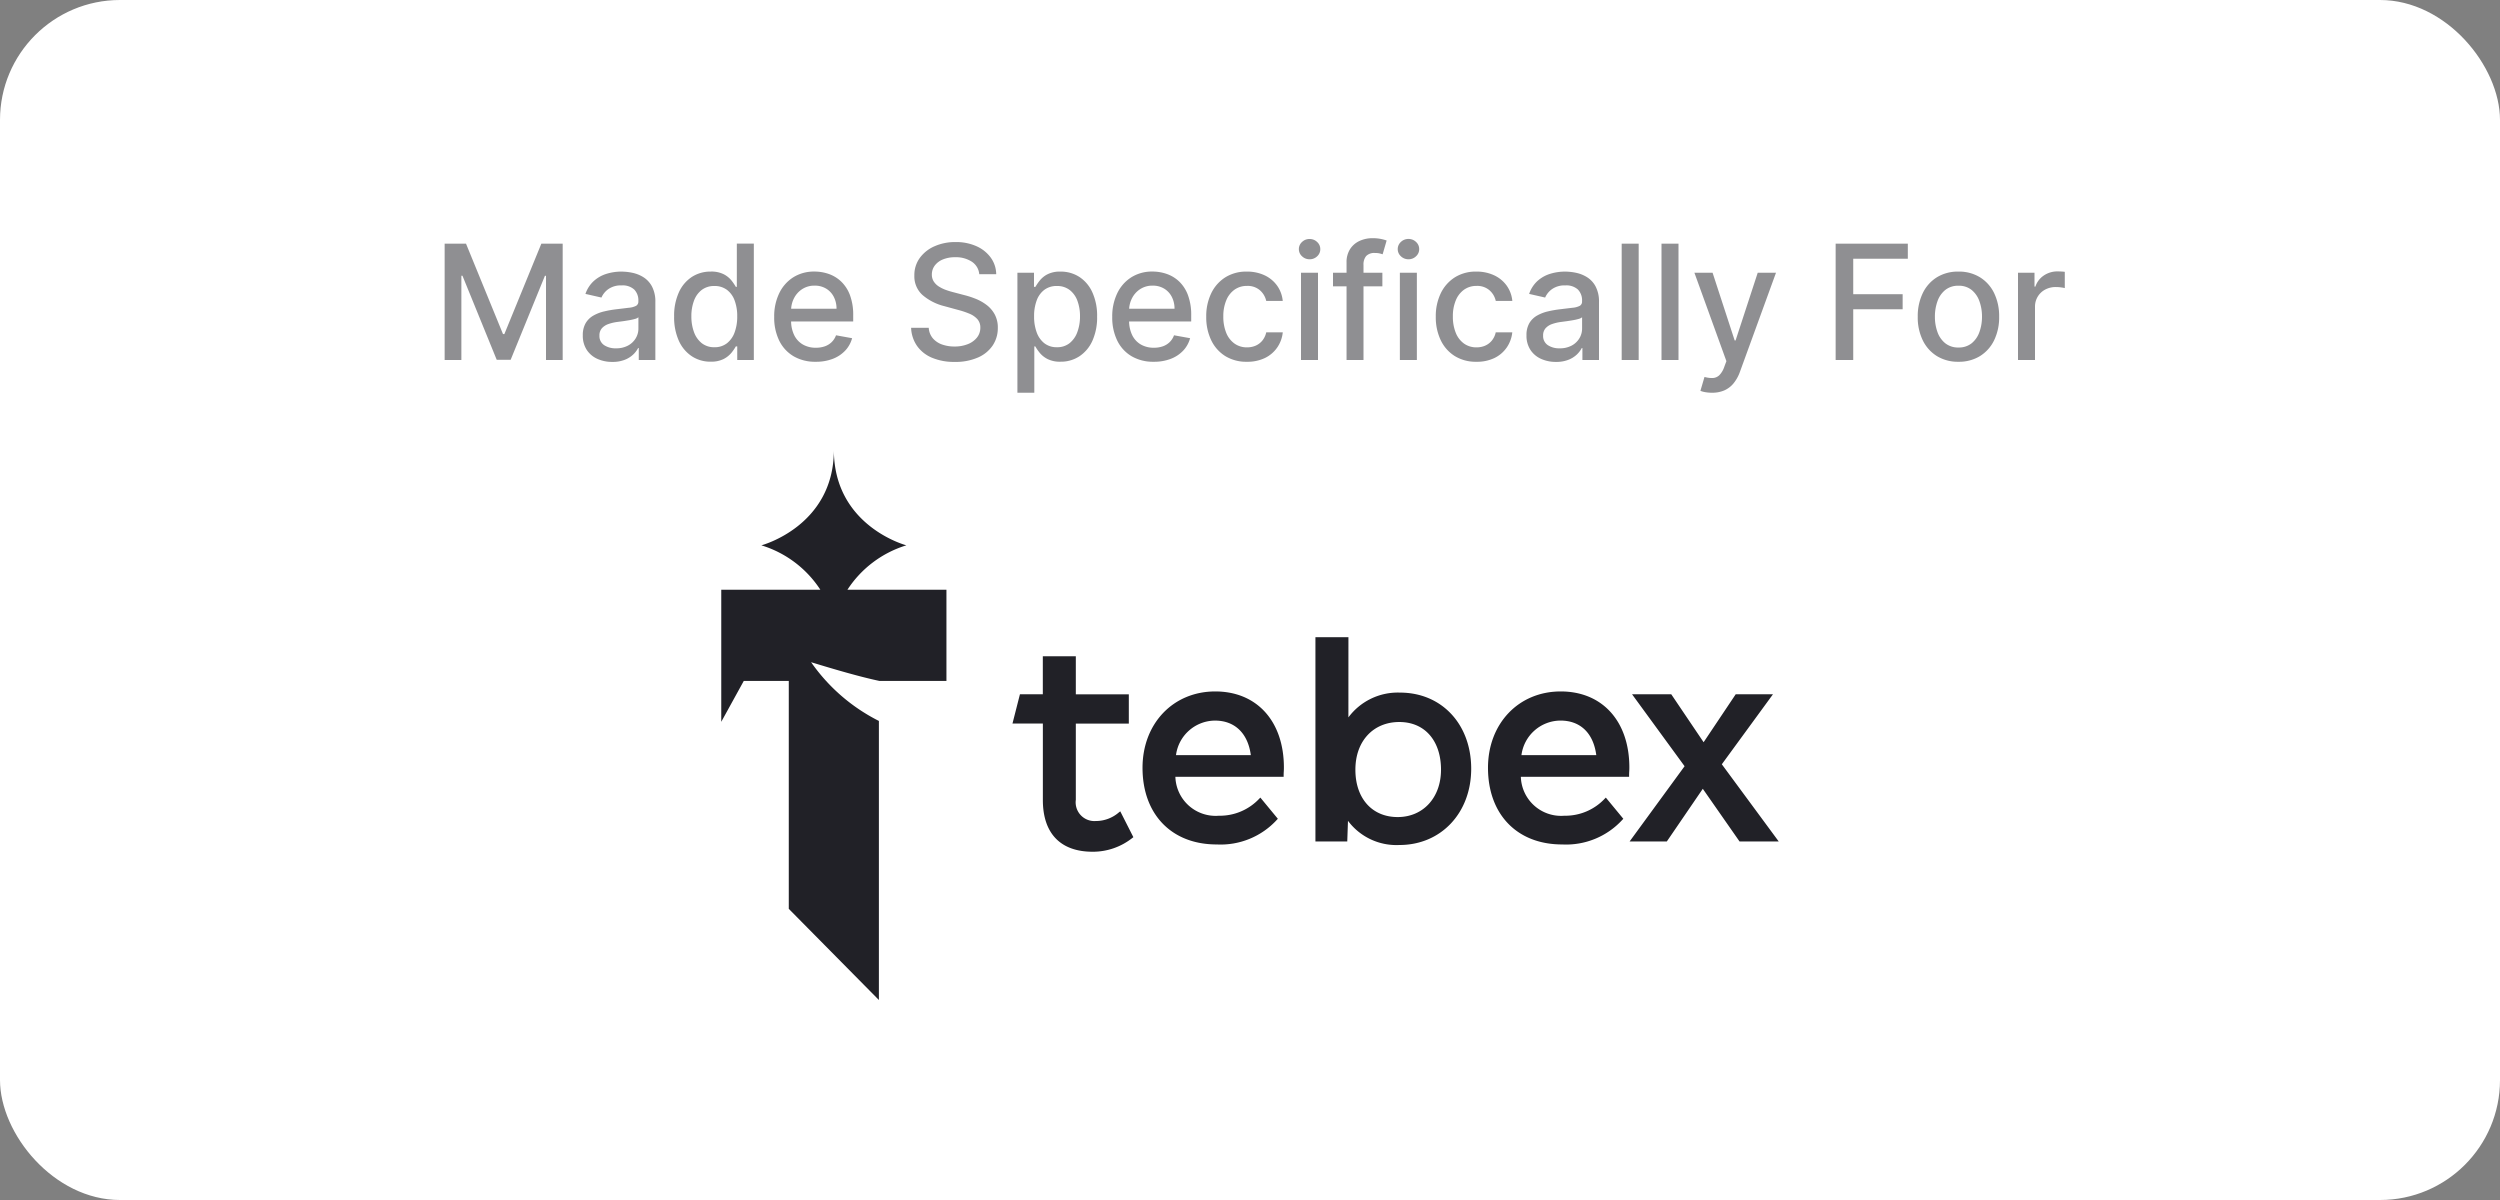 <svg xmlns="http://www.w3.org/2000/svg" width="250" height="120" viewBox="0 0 250 120"><rect x="0" y="0" width="250" height="120" fill="#808080" stroke="none"/><g transform="translate(-118 -874)"><rect width="250" height="120" rx="12" transform="translate(118 874)" fill="#fff"/><path d="M-80.536-11.636H-78.4l3.7,9.045h.136l3.7-9.045h2.132V0H-70.4V-8.418h-.109l-3.427,8.4h-1.391l-3.427-8.409h-.109V0h-1.673ZM-63.768.191a3.549,3.549,0,0,1-1.5-.307,2.484,2.484,0,0,1-1.06-.9,2.57,2.57,0,0,1-.391-1.448,2.348,2.348,0,0,1,.285-1.22,2.107,2.107,0,0,1,.768-.755,3.98,3.98,0,0,1,1.079-.419,10.858,10.858,0,0,1,1.218-.215l1.27-.153a1.886,1.886,0,0,0,.711-.194.477.477,0,0,0,.224-.444V-5.9a1.535,1.535,0,0,0-.418-1.15,1.706,1.706,0,0,0-1.241-.409,2.179,2.179,0,0,0-1.351.376,2.036,2.036,0,0,0-.681.838l-1.6-.364A3.085,3.085,0,0,1-65.619-7.9a3.378,3.378,0,0,1,1.264-.716,5.008,5.008,0,0,1,1.5-.224,5.419,5.419,0,0,1,1.111.123,3.365,3.365,0,0,1,1.1.447,2.443,2.443,0,0,1,.844.923A3.223,3.223,0,0,1-59.464-5.8V0h-1.659V-1.191h-.068a2.4,2.4,0,0,1-.49.644,2.593,2.593,0,0,1-.847.528A3.308,3.308,0,0,1-63.768.191Zm.368-1.359a2.45,2.45,0,0,0,1.21-.28,1.984,1.984,0,0,0,.766-.731,1.879,1.879,0,0,0,.265-.967V-4.273a.859.859,0,0,1-.351.167,5.237,5.237,0,0,1-.586.131q-.329.056-.643.1l-.524.069a4.4,4.4,0,0,0-.9.212,1.535,1.535,0,0,0-.65.422,1.065,1.065,0,0,0-.243.73,1.085,1.085,0,0,0,.467.955A2.043,2.043,0,0,0-63.4-1.168ZM-53.932.168a3.356,3.356,0,0,1-1.884-.541,3.637,3.637,0,0,1-1.3-1.551,5.692,5.692,0,0,1-.471-2.422,5.634,5.634,0,0,1,.476-2.423,3.6,3.6,0,0,1,1.3-1.54,3.407,3.407,0,0,1,1.884-.533,2.73,2.73,0,0,1,1.307.27,2.421,2.421,0,0,1,.773.628,5.374,5.374,0,0,1,.43.629h.1v-4.323h1.7V0h-1.659V-1.359h-.141a4.729,4.729,0,0,1-.44.638,2.458,2.458,0,0,1-.786.624A2.761,2.761,0,0,1-53.932.168Zm.377-1.445a1.976,1.976,0,0,0,1.239-.389,2.409,2.409,0,0,0,.773-1.084,4.507,4.507,0,0,0,.265-1.613,4.444,4.444,0,0,0-.261-1.593,2.317,2.317,0,0,0-.768-1.06A2.027,2.027,0,0,0-53.555-7.4a2.031,2.031,0,0,0-1.281.4,2.4,2.4,0,0,0-.77,1.083,4.392,4.392,0,0,0-.257,1.552A4.464,4.464,0,0,0-55.6-2.789a2.482,2.482,0,0,0,.775,1.106A1.985,1.985,0,0,0-53.555-1.277ZM-43.427.177a4.257,4.257,0,0,1-2.22-.555A3.688,3.688,0,0,1-47.08-1.941a5.245,5.245,0,0,1-.5-2.363,5.3,5.3,0,0,1,.5-2.366,3.854,3.854,0,0,1,1.408-1.6,3.879,3.879,0,0,1,2.122-.574,4.3,4.3,0,0,1,1.435.243,3.442,3.442,0,0,1,1.242.766A3.64,3.64,0,0,1-40-6.474a5.643,5.643,0,0,1,.32,2.019v.6h-6.941V-5.127h5.273a2.544,2.544,0,0,0-.272-1.187,2.055,2.055,0,0,0-.762-.822,2.163,2.163,0,0,0-1.152-.3,2.217,2.217,0,0,0-1.247.348,2.363,2.363,0,0,0-.818.91,2.642,2.642,0,0,0-.29,1.215v.991a3.271,3.271,0,0,0,.31,1.489,2.19,2.19,0,0,0,.867.935,2.553,2.553,0,0,0,1.3.322,2.671,2.671,0,0,0,.885-.139,1.857,1.857,0,0,0,.686-.416,1.835,1.835,0,0,0,.443-.69l1.609.291a2.908,2.908,0,0,1-.69,1.24,3.347,3.347,0,0,1-1.246.825A4.631,4.631,0,0,1-43.427.177Zm16.354-8.759a1.667,1.667,0,0,0-.748-1.25,2.889,2.889,0,0,0-1.656-.445,3.143,3.143,0,0,0-1.239.223,1.9,1.9,0,0,0-.81.613,1.465,1.465,0,0,0-.288.886,1.256,1.256,0,0,0,.195.714,1.683,1.683,0,0,0,.518.5,3.543,3.543,0,0,0,.69.335,7.356,7.356,0,0,0,.711.218l1.136.3a8.465,8.465,0,0,1,1.142.372,4.653,4.653,0,0,1,1.084.614,2.959,2.959,0,0,1,.809.941,2.769,2.769,0,0,1,.311,1.35,3.117,3.117,0,0,1-.508,1.752A3.408,3.408,0,0,1-27.2-.251a5.562,5.562,0,0,1-2.331.442,5.667,5.667,0,0,1-2.258-.412,3.461,3.461,0,0,1-1.5-1.177,3.391,3.391,0,0,1-.6-1.82h1.764a1.778,1.778,0,0,0,.41,1.05,2.159,2.159,0,0,0,.926.619,3.649,3.649,0,0,0,1.241.2,3.506,3.506,0,0,0,1.328-.236,2.189,2.189,0,0,0,.917-.66,1.554,1.554,0,0,0,.336-.99,1.238,1.238,0,0,0-.294-.848,2.185,2.185,0,0,0-.792-.545A8.138,8.138,0,0,0-29.159-5l-1.377-.377A5.314,5.314,0,0,1-32.751-6.5a2.508,2.508,0,0,1-.813-1.953,2.9,2.9,0,0,1,.544-1.754,3.6,3.6,0,0,1,1.478-1.169,5.084,5.084,0,0,1,2.1-.418,4.965,4.965,0,0,1,2.088.415,3.528,3.528,0,0,1,1.429,1.14,2.9,2.9,0,0,1,.547,1.658Zm3.814,11.855v-12H-21.6v1.414h.141a5.377,5.377,0,0,1,.43-.629,2.421,2.421,0,0,1,.773-.628,2.73,2.73,0,0,1,1.307-.27,3.407,3.407,0,0,1,1.884.533,3.6,3.6,0,0,1,1.3,1.54,5.635,5.635,0,0,1,.476,2.423,5.693,5.693,0,0,1-.471,2.422,3.637,3.637,0,0,1-1.3,1.551,3.356,3.356,0,0,1-1.883.541,2.761,2.761,0,0,1-1.3-.265,2.458,2.458,0,0,1-.786-.624,4.72,4.72,0,0,1-.44-.638h-.1V3.273Zm1.668-7.636a4.508,4.508,0,0,0,.265,1.613,2.409,2.409,0,0,0,.773,1.084,1.976,1.976,0,0,0,1.239.389,1.985,1.985,0,0,0,1.272-.406,2.481,2.481,0,0,0,.775-1.106A4.464,4.464,0,0,0-17-4.364a4.393,4.393,0,0,0-.257-1.552A2.4,2.4,0,0,0-18.032-7a2.031,2.031,0,0,0-1.281-.4,2.027,2.027,0,0,0-1.248.379,2.317,2.317,0,0,0-.768,1.06A4.444,4.444,0,0,0-21.591-4.364ZM-9.623.177a4.257,4.257,0,0,1-2.22-.555,3.688,3.688,0,0,1-1.433-1.564,5.245,5.245,0,0,1-.5-2.363,5.3,5.3,0,0,1,.5-2.366,3.854,3.854,0,0,1,1.408-1.6,3.879,3.879,0,0,1,2.122-.574A4.3,4.3,0,0,1-8.31-8.6a3.442,3.442,0,0,1,1.242.766A3.64,3.64,0,0,1-6.2-6.474a5.643,5.643,0,0,1,.32,2.019v.6h-6.941V-5.127h5.273a2.544,2.544,0,0,0-.272-1.187,2.055,2.055,0,0,0-.762-.822,2.163,2.163,0,0,0-1.152-.3,2.217,2.217,0,0,0-1.247.348,2.363,2.363,0,0,0-.818.91,2.642,2.642,0,0,0-.29,1.215v.991a3.271,3.271,0,0,0,.31,1.489,2.19,2.19,0,0,0,.867.935,2.553,2.553,0,0,0,1.3.322,2.671,2.671,0,0,0,.885-.139,1.857,1.857,0,0,0,.686-.416,1.835,1.835,0,0,0,.443-.69l1.609.291a2.908,2.908,0,0,1-.69,1.24,3.347,3.347,0,0,1-1.246.825A4.631,4.631,0,0,1-9.623.177Zm9.314,0A3.987,3.987,0,0,1-2.486-.4a3.783,3.783,0,0,1-1.4-1.593,5.3,5.3,0,0,1-.49-2.33,5.26,5.26,0,0,1,.5-2.351,3.847,3.847,0,0,1,1.41-1.593A3.918,3.918,0,0,1-.327-8.841a4.126,4.126,0,0,1,1.772.365A3.217,3.217,0,0,1,2.7-7.451a3.115,3.115,0,0,1,.573,1.542H1.623A1.976,1.976,0,0,0,1-6.966,1.86,1.86,0,0,0-.3-7.409a2.109,2.109,0,0,0-1.241.372,2.423,2.423,0,0,0-.827,1.056,4.056,4.056,0,0,0-.3,1.618,4.25,4.25,0,0,0,.291,1.647A2.431,2.431,0,0,0-1.55-1.643,2.1,2.1,0,0,0-.3-1.264a2.122,2.122,0,0,0,.882-.178,1.778,1.778,0,0,0,.664-.514,1.958,1.958,0,0,0,.377-.809H3.277a3.246,3.246,0,0,1-.553,1.513A3.176,3.176,0,0,1,1.494-.2,4.016,4.016,0,0,1-.309.177ZM5.1,0V-8.727H6.8V0Zm.86-10.073a1.065,1.065,0,0,1-.757-.3.949.949,0,0,1-.316-.716A.949.949,0,0,1,5.2-11.8a1.065,1.065,0,0,1,.757-.3,1.064,1.064,0,0,1,.757.3.95.95,0,0,1,.315.716.95.95,0,0,1-.315.716A1.064,1.064,0,0,1,5.96-10.073Zm7.277,1.345v1.364H8.3V-8.727ZM9.655,0V-9.741a2.408,2.408,0,0,1,.359-1.358,2.233,2.233,0,0,1,.95-.812,3.043,3.043,0,0,1,1.282-.27,4.054,4.054,0,0,1,.878.082,4.192,4.192,0,0,1,.54.15l-.4,1.377q-.116-.037-.3-.085A1.9,1.9,0,0,0,12.5-10.7a1.118,1.118,0,0,0-.885.306,1.314,1.314,0,0,0-.265.885V0Zm5.332,0V-8.727h1.7V0Zm.86-10.073a1.065,1.065,0,0,1-.757-.3.949.949,0,0,1-.316-.716.949.949,0,0,1,.316-.716,1.065,1.065,0,0,1,.757-.3,1.064,1.064,0,0,1,.757.3.95.95,0,0,1,.315.716.95.95,0,0,1-.315.716A1.064,1.064,0,0,1,15.846-10.073Zm6.8,10.25A3.987,3.987,0,0,1,20.468-.4a3.783,3.783,0,0,1-1.4-1.593,5.3,5.3,0,0,1-.49-2.33,5.26,5.26,0,0,1,.5-2.351,3.847,3.847,0,0,1,1.41-1.593,3.918,3.918,0,0,1,2.139-.574,4.126,4.126,0,0,1,1.772.365,3.217,3.217,0,0,1,1.26,1.025,3.115,3.115,0,0,1,.573,1.542H24.577a1.976,1.976,0,0,0-.622-1.057,1.86,1.86,0,0,0-1.3-.443,2.109,2.109,0,0,0-1.241.372,2.423,2.423,0,0,0-.827,1.056,4.056,4.056,0,0,0-.3,1.618,4.25,4.25,0,0,0,.291,1.647A2.431,2.431,0,0,0,21.4-1.643a2.1,2.1,0,0,0,1.25.379,2.122,2.122,0,0,0,.882-.178,1.778,1.778,0,0,0,.664-.514,1.958,1.958,0,0,0,.377-.809h1.655a3.246,3.246,0,0,1-.553,1.513A3.176,3.176,0,0,1,24.448-.2,4.016,4.016,0,0,1,22.645.177ZM30.6.191a3.549,3.549,0,0,1-1.5-.307,2.483,2.483,0,0,1-1.06-.9,2.57,2.57,0,0,1-.391-1.448,2.348,2.348,0,0,1,.285-1.22,2.107,2.107,0,0,1,.768-.755,3.98,3.98,0,0,1,1.079-.419A10.857,10.857,0,0,1,31-5.073l1.27-.153a1.886,1.886,0,0,0,.711-.194.477.477,0,0,0,.224-.444V-5.9a1.535,1.535,0,0,0-.418-1.15,1.706,1.706,0,0,0-1.241-.409,2.179,2.179,0,0,0-1.351.376,2.036,2.036,0,0,0-.681.838l-1.6-.364A3.085,3.085,0,0,1,28.745-7.9a3.378,3.378,0,0,1,1.264-.716,5.008,5.008,0,0,1,1.5-.224,5.419,5.419,0,0,1,1.111.123,3.365,3.365,0,0,1,1.1.447,2.443,2.443,0,0,1,.844.923A3.223,3.223,0,0,1,34.9-5.8V0H33.241V-1.191h-.068a2.4,2.4,0,0,1-.49.644,2.593,2.593,0,0,1-.847.528A3.308,3.308,0,0,1,30.6.191Zm.368-1.359a2.45,2.45,0,0,0,1.21-.28,1.984,1.984,0,0,0,.766-.731,1.879,1.879,0,0,0,.265-.967V-4.273a.859.859,0,0,1-.351.167,5.237,5.237,0,0,1-.586.131q-.329.056-.643.1l-.524.069a4.4,4.4,0,0,0-.9.212,1.535,1.535,0,0,0-.65.422,1.065,1.065,0,0,0-.243.73,1.085,1.085,0,0,0,.467.955A2.043,2.043,0,0,0,30.964-1.168Zm7.9-10.468V0h-1.7V-11.636Zm3.982,0V0h-1.7V-11.636ZM46.2,3.273a3.689,3.689,0,0,1-.692-.06,2.266,2.266,0,0,1-.467-.129l.409-1.391a2.673,2.673,0,0,0,.832.108,1.011,1.011,0,0,0,.644-.275,2.133,2.133,0,0,0,.5-.835l.214-.577-3.2-8.841h1.818l2.209,6.773h.091l2.214-6.773H52.6L49,1.164a3.916,3.916,0,0,1-.634,1.157,2.5,2.5,0,0,1-.921.712A3.01,3.01,0,0,1,46.2,3.273ZM58.564,0V-11.636h7.218v1.509H60.323v3.545h4.941v1.509H60.323V0ZM70.845.177A4,4,0,0,1,68.7-.386a3.8,3.8,0,0,1-1.419-1.575,5.221,5.221,0,0,1-.506-2.362A5.271,5.271,0,0,1,67.283-6.7,3.793,3.793,0,0,1,68.7-8.278a4,4,0,0,1,2.143-.563,4,4,0,0,1,2.143.563A3.793,3.793,0,0,1,74.408-6.7a5.271,5.271,0,0,1,.506,2.376,5.221,5.221,0,0,1-.506,2.362A3.8,3.8,0,0,1,72.989-.386,4,4,0,0,1,70.845.177Zm0-1.427a2.031,2.031,0,0,0,1.319-.422,2.507,2.507,0,0,0,.776-1.12A4.456,4.456,0,0,0,73.2-4.327a4.494,4.494,0,0,0-.255-1.54A2.535,2.535,0,0,0,72.169-7a2.017,2.017,0,0,0-1.319-.426A2.033,2.033,0,0,0,69.524-7a2.527,2.527,0,0,0-.778,1.129,4.494,4.494,0,0,0-.255,1.54,4.456,4.456,0,0,0,.255,1.535,2.5,2.5,0,0,0,.778,1.12A2.048,2.048,0,0,0,70.85-1.25ZM76.8,0V-8.727H78.45v1.386h.091a2.13,2.13,0,0,1,.843-1.11,2.392,2.392,0,0,1,1.371-.408q.159,0,.377.011a3.353,3.353,0,0,1,.346.031v1.626a3.038,3.038,0,0,0-.362-.067,3.683,3.683,0,0,0-.524-.038,2.231,2.231,0,0,0-1.072.253,1.912,1.912,0,0,0-.743.7A1.914,1.914,0,0,0,78.5-5.327V0Z" transform="translate(243 910)" fill="#212127" opacity="0.5"/><g transform="translate(190.126 919)"><path d="M12.615,13.976a10.8,10.8,0,0,1,5.894-4.443S11.262,7.625,11.262,0c0,7.625-7.251,9.533-7.251,9.533a10.807,10.807,0,0,1,5.9,4.443H0V27.182l2.252-4.09h4.5V45.884L15.763,55V27.094a18.267,18.267,0,0,1-6.779-5.874c2.018.617,4.726,1.427,6.834,1.874h6.7V13.976Z" fill="#212127"/><path d="M62.714,26.739A6.151,6.151,0,0,1,67.87,24.26h0c4.195,0,7.124,3.183,7.124,7.608S71.979,39.5,67.817,39.5a6.045,6.045,0,0,1-5.146-2.419L62.6,39.149H59.417V18.723h3.3Zm4.926,9.967c2.553,0,4.335-1.949,4.335-4.738,0-2.853-1.586-4.767-4.171-4.767s-4.391,1.89-4.391,4.767S65.087,36.706,67.639,36.706ZM39.77,36.233a3.52,3.52,0,0,1-2.325.869,1.873,1.873,0,0,1-1.989-2.122V27.362h5.3V24.43h-5.3V20.624h-3.3v3.8H29.868l-.747,2.932H32.16v7.648c0,3.334,1.765,5.17,4.974,5.17a6.349,6.349,0,0,0,3.988-1.388l.089-.068L39.9,36.133l-.129.1ZM49.4,24.144c-4.216,0-7.274,3.213-7.274,7.637,0,4.657,2.91,7.664,7.411,7.664a7.631,7.631,0,0,0,6.041-2.481l.081-.086-1.749-2.119-.1.1a5.416,5.416,0,0,1-4.05,1.714,4.025,4.025,0,0,1-4.348-3.893H56.238v-.135c0-.135.005-.262.013-.389s.013-.265.013-.4C56.264,27.133,53.569,24.144,49.4,24.144Zm-3.926,6.368a3.963,3.963,0,0,1,3.9-3.453c1.964,0,3.292,1.255,3.582,3.453Zm38.473-6.368c-4.216,0-7.274,3.213-7.274,7.637,0,4.657,2.91,7.664,7.411,7.664a7.631,7.631,0,0,0,6.041-2.481l.081-.086-1.749-2.119-.1.1a5.416,5.416,0,0,1-4.05,1.714,4.025,4.025,0,0,1-4.348-3.893H90.784v-.135c0-.135.005-.262.013-.389s.013-.265.013-.4C90.811,27.133,88.116,24.144,83.946,24.144Zm-.027,2.913c1.994,0,3.292,1.255,3.582,3.453H80.019A3.963,3.963,0,0,1,83.919,27.057Zm21.25-2.629-5.114,7,5.692,7.721h-3.918l-3.676-5.27-3.6,5.27H90.833l5.5-7.527L91.08,24.428H95l3.235,4.795,3.209-4.795Z" fill="#212127" fill-rule="evenodd"/></g></g></svg>